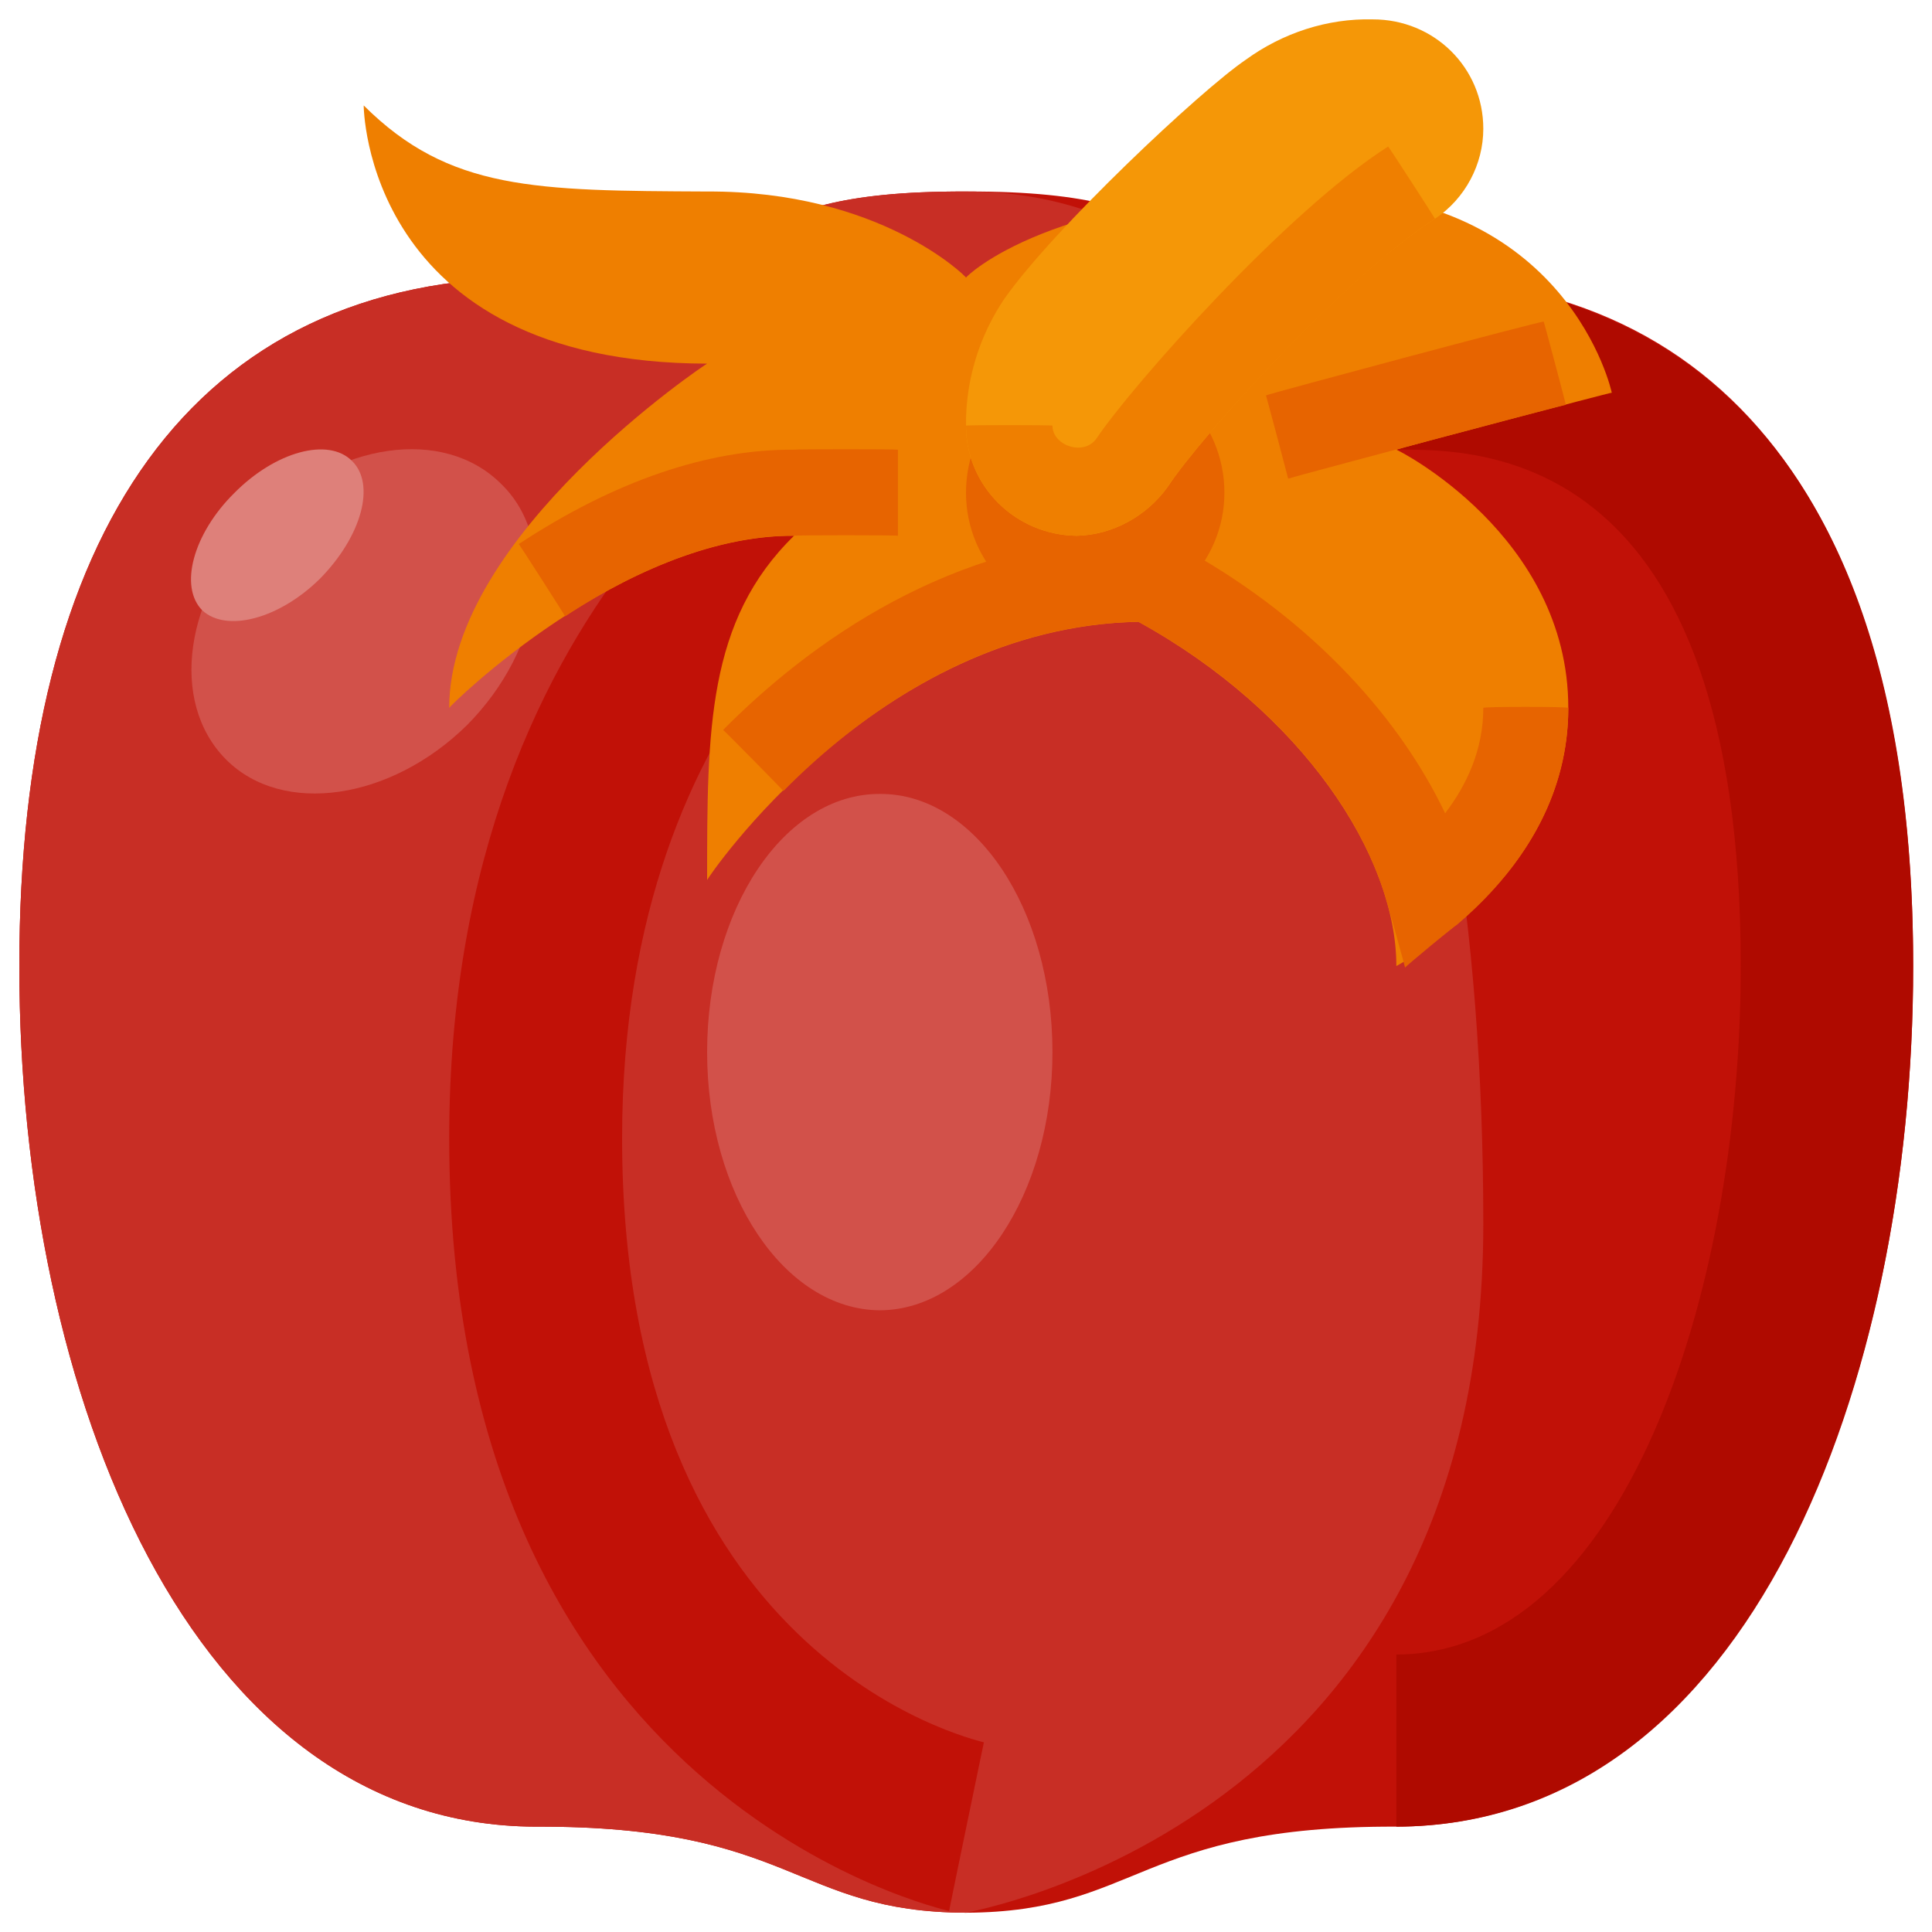 <svg xmlns="http://www.w3.org/2000/svg" version="1.1" xmlns:xlink="http://www.w3.org/1999/xlink" width="100%" height="100%" id="svgWorkerArea" viewBox="0 0 400 400" xmlns:artdraw="https://artdraw.muisca.co" style="background: white;"><defs id="defsdoc"><pattern id="patternBool" x="0" y="0" width="10" height="10" patternUnits="userSpaceOnUse" patternTransform="rotate(35)"><circle cx="5" cy="5" r="4" style="stroke: none;fill: #ff000070;"></circle></pattern></defs><g id="fileImp-45748043" class="cosito"><path id="pathImp-177612327" class="grouped" style="fill:#c11107" d="M110.9 378.19C164.4 377.98 164.4 395.88 200 396.009 235.701 395.88 235.701 377.98 289.101 378.19 360.401 377.98 396.101 288.88 396.101 200.011 396.101 110.78 360.401 57.28 289.101 57.467 235.701 57.28 253.5 39.48 200 39.65 146.4 39.48 164.4 57.28 110.9 57.467 39.501 57.28 4 110.78 4 200.011 4 288.88 39.501 377.98 110.9 378.19 110.9 377.98 110.9 377.98 110.9 378.19"></path><path id="pathImp-483865206" class="grouped" style="fill:#c82e25" d="M307.101 253.465C307.101 128.48 271.401 39.48 200 39.65 146.4 39.48 164.4 57.28 110.9 57.467 39.501 57.28 4 110.78 4 200.011 4 288.88 39.501 377.98 110.9 378.19 164.4 377.98 164.4 395.88 200 396.009 200 395.88 307.101 377.98 307.101 253.465 307.101 253.38 307.101 253.38 307.101 253.465"></path><path id="ellipseImp-407568364" class="grouped" style="fill:#d2514a" d="M46.8 157.247C34.901 145.28 38.2 122.98 53.901 107.359 69.701 91.48 91.9 88.28 103.8 100.233 115.701 111.78 112.4 134.28 96.701 150.12 80.9 165.68 58.501 168.98 46.8 157.247 46.8 156.98 46.8 156.98 46.8 157.247"></path><path id="ellipseImp-915266272" class="grouped" style="fill:#de807a" d="M41.901 126.388C37.001 121.48 40.001 110.48 48.501 102.082 57.001 93.48 68.001 90.48 72.9 95.454 77.8 100.28 74.9 110.98 66.3 119.76 57.8 128.18 46.901 130.98 41.901 126.388 41.901 126.28 41.901 126.28 41.901 126.388"></path><path id="pathImp-448489658" class="grouped" style="fill:#c11107" d="M196.5 395.66C195.5 395.28 93.001 373.18 93.001 235.647 93.001 118.98 170.9 78.68 174.3 77.165 174.3 76.98 190.201 108.78 190.201 109.042 187.8 110.18 128.8 141.78 128.8 235.647 128.8 343.18 200.701 359.88 203.701 360.737 203.701 360.68 196.5 395.48 196.5 395.66"></path><path id="pathImp-954214504" class="grouped" style="fill:#af0a00" d="M289.101 378.19C289.101 377.98 289.101 342.38 289.101 342.555 335.601 342.38 360.401 268.88 360.401 200.011 360.401 92.98 306.7 92.98 289.101 93.103 289.101 92.98 289.101 57.28 289.101 57.467 329.101 57.28 396.101 75.78 396.101 200.011 396.101 285.68 362.601 377.98 289.101 378.19 289.101 377.98 289.101 377.98 289.101 378.19"></path><path id="pathImp-982912121" class="grouped" style="fill:#ef7f00" d="M289.101 93.103C289.101 92.98 333.7 81.18 333.7 81.307 333.7 81.18 324.7 39.48 271.401 39.65 217.9 39.48 200 57.28 200 57.467 200 57.28 182.201 39.48 146.4 39.65 110.9 39.48 93.001 39.48 75.3 21.832 75.3 21.68 75.3 75.18 146.4 75.286 146.4 75.18 93.001 110.78 93.001 146.557 93.001 146.28 128.8 110.78 164.4 110.921 146.4 128.48 146.4 151.18 146.4 182.193 146.4 181.98 181.3 129.78 235.701 128.739 269.7 147.48 289.101 177.18 289.101 200.011 289.101 199.88 324.7 181.98 324.7 146.557 324.7 110.78 289.101 92.98 289.101 93.103 289.101 92.98 289.101 92.98 289.101 93.103"></path><path id="pathImp-202738909" class="grouped" style="fill:#e76400" d="M117.001 127.609C117.001 127.48 107.4 112.48 107.4 112.644 127.4 99.48 146.701 92.98 164.4 93.103 164.4 92.98 185.9 92.98 185.9 93.103 185.9 92.98 185.9 110.78 185.9 110.921 185.9 110.78 164.4 110.78 164.4 110.921 150.3 110.78 133.9 116.48 117.001 127.609 117.001 127.48 117.001 127.48 117.001 127.609M290.901 200.324C290.901 200.18 287.2 186.78 287.2 187.012 281.2 165.18 261.601 142.78 235.701 128.739 235.701 128.48 235.701 128.48 235.701 128.739 203.3 129.28 177.8 147.98 162.201 163.766 162.201 163.68 149.701 150.98 149.701 151.133 167.5 133.18 196.9 111.78 235.3 110.921 235.3 110.78 240 110.68 240 110.817 240 110.68 244.3 112.98 244.3 113.149 269.401 126.78 288.901 146.78 299.2 168.377 303.7 162.48 307.101 155.18 307.101 146.557 307.101 146.28 324.7 146.28 324.7 146.557 324.7 167.48 312.2 182.48 301.601 191.503 301.601 191.28 290.901 200.18 290.901 200.324"></path><path id="pathImp-585926695" class="grouped" style="fill:#e76400" d="M262.101 81.87C262.101 81.68 319.601 66.28 319.601 66.596 319.601 66.28 324.2 83.68 324.2 83.822 324.2 83.68 266.7 98.98 266.7 99.096 266.7 98.98 262.101 81.68 262.101 81.87"></path><path id="circleImp-388942214" class="grouped" style="fill:#e76400" d="M200 102.013C200 87.18 211.9 75.18 226.8 75.286 241.5 75.18 253.5 87.18 253.5 102.013 253.5 116.68 241.5 128.48 226.8 128.739 211.9 128.48 200 116.68 200 102.013 200 101.98 200 101.98 200 102.013"></path><path id="pathImp-258096182" class="grouped" style="fill:#f59707" d="M200 88.127C200 100.68 210.3 110.78 222.9 110.921 230.4 110.78 237.5 106.78 241.8 100.731 248.5 90.48 278.901 56.78 297.101 45.298 303.401 41.08 307.101 33.98 307.101 26.659 307.101 13.98 296.901 3.98 284.2 4.013 274.901 3.78 265.601 6.78 257.901 12.385 248.5 18.78 218.3 47.18 208 61.777 202.9 69.28 199.9 78.48 200 88.127 200 87.98 200 87.98 200 88.127"></path><path id="pathImp-607809272" class="grouped" style="fill:#ef7f00" d="M222.9 110.921C210.3 110.78 200 100.68 200 88.127 200 87.98 217.9 87.98 217.9 88.127 217.9 92.28 224.4 94.48 227 90.806 234.4 79.78 266.401 43.68 287.401 30.34 287.401 30.18 297.101 45.18 297.101 45.305 279.101 56.78 248.5 90.48 241.8 100.725 237.5 106.78 230.4 110.78 222.9 110.921 222.9 110.78 222.9 110.78 222.9 110.921"></path><path id="ellipseImp-457302650" class="grouped" style="fill:#d2514a" d="M146.4 217.829C146.4 188.18 162.4 164.28 182.201 164.375 201.9 164.28 217.9 188.18 217.9 217.829 217.9 247.28 201.9 271.18 182.201 271.282 162.4 271.18 146.4 247.28 146.4 217.829 146.4 217.78 146.4 217.78 146.4 217.829"></path></g></svg>